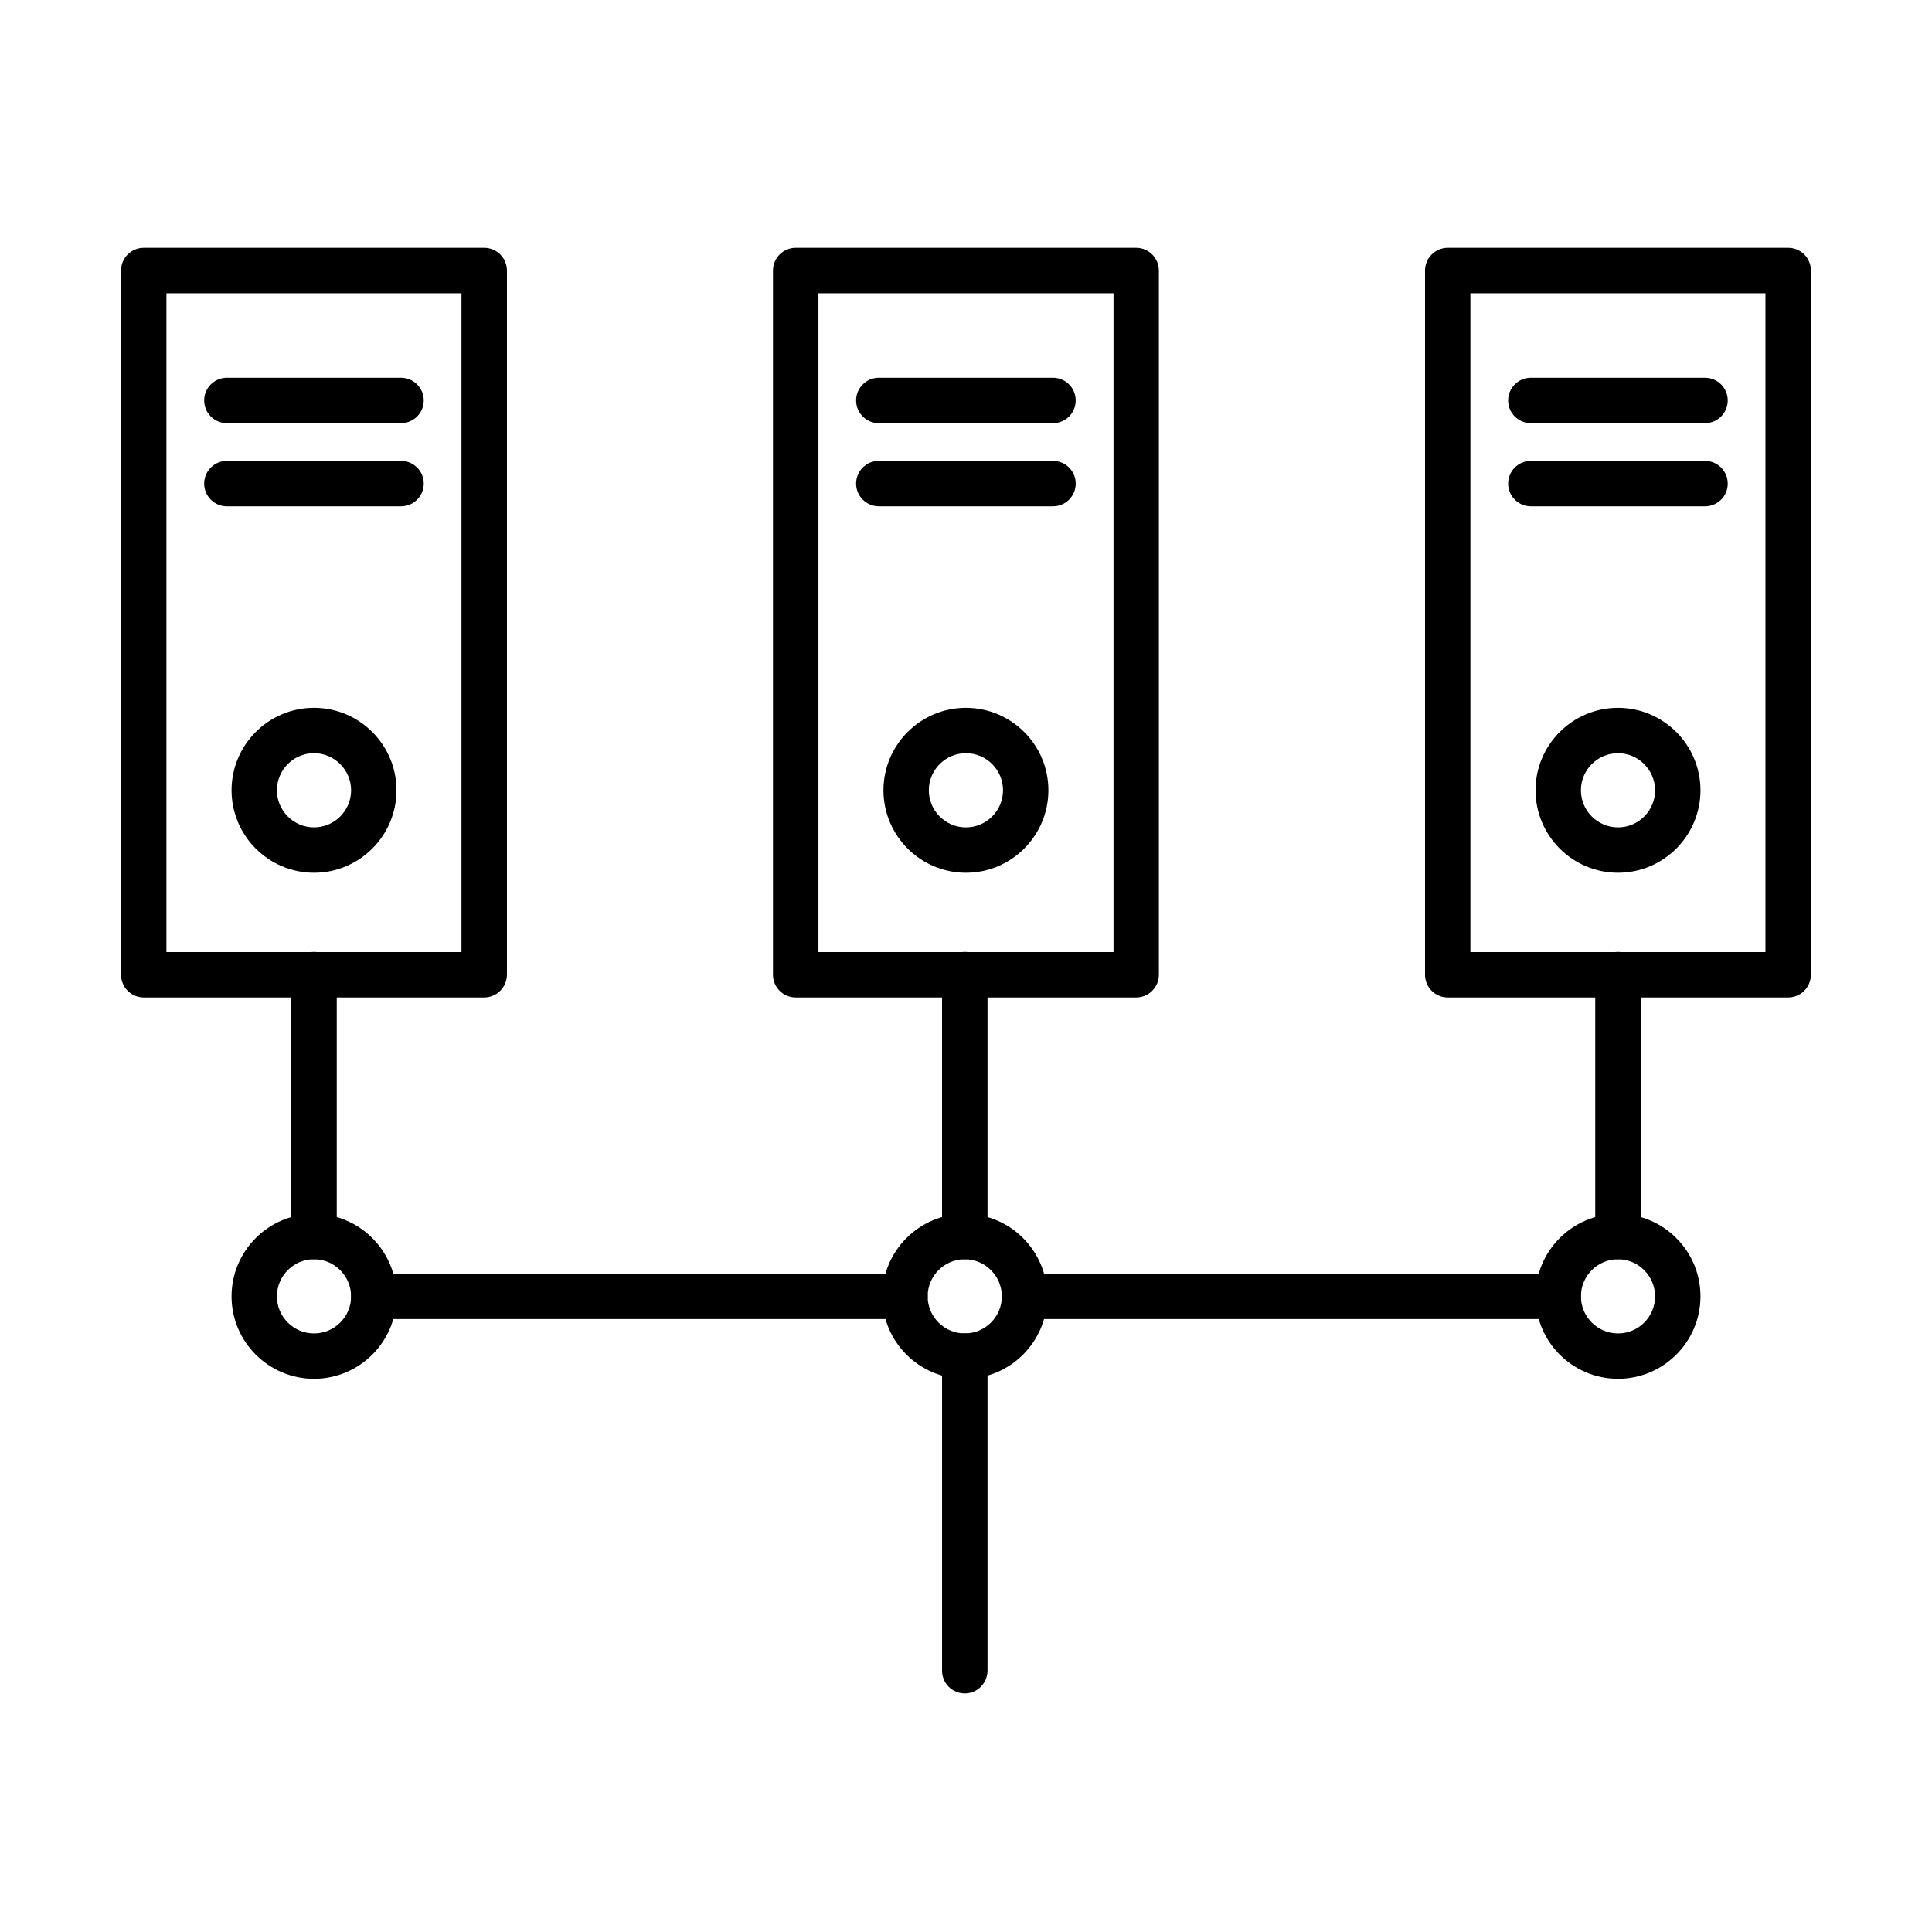 <?xml version="1.0" encoding="UTF-8"?>
<!-- The Best Svg Icon site in the world: iconSvg.co, Visit us! https://iconsvg.co -->
<svg fill="#000000" width="800px" height="800px" version="1.1" viewBox="144 144 512 512" xmlns="http://www.w3.org/2000/svg">
 <g>
  <path d="m617.89 408.34h-90.219c-3.324 0-6.023-2.699-6.023-6.023v-186.62c0-3.324 2.699-6.023 6.023-6.023h90.219c3.324 0 6.023 2.699 6.023 6.023v186.62c-0.023 3.324-2.699 6.023-6.023 6.023zm-84.219-12.023h78.195v-174.6h-78.195z"/>
  <path d="m595.84 256.15h-46.145c-3.324 0-6.023-2.699-6.023-6.023 0-3.328 2.699-6.023 6.023-6.023h46.145c3.328 0 6.027 2.695 6.027 6.023 0 3.324-2.699 6.023-6.027 6.023z"/>
  <path d="m595.84 278.18h-46.145c-3.324 0-6.023-2.695-6.023-6.023 0-3.324 2.699-6.023 6.023-6.023h46.145c3.328 0 6.027 2.699 6.027 6.023 0 3.352-2.699 6.023-6.027 6.023z"/>
  <path d="m572.79 375.29c-12.051 0-21.855-9.805-21.855-21.855 0-12.047 9.805-21.855 21.855-21.855 12.047 0 21.852 9.809 21.852 21.855 0 12.051-9.805 21.855-21.852 21.855zm0-31.684c-5.422 0-9.832 4.406-9.832 9.828 0 5.422 4.41 9.832 9.832 9.832s9.828-4.41 9.828-9.832c-0.023-5.422-4.434-9.828-9.828-9.828z"/>
  <path d="m445.09 408.34h-90.219c-3.324 0-6.023-2.699-6.023-6.023v-186.62c0-3.324 2.699-6.023 6.023-6.023h90.219c3.324 0 6.023 2.699 6.023 6.023v186.62c0 3.324-2.699 6.023-6.023 6.023zm-84.195-12.023h78.195v-174.6h-78.195z"/>
  <path d="m423.05 256.15h-46.148c-3.324 0-6.023-2.699-6.023-6.023 0-3.328 2.699-6.023 6.023-6.023h46.148c3.324 0 6.023 2.695 6.023 6.023 0 3.324-2.699 6.023-6.023 6.023z"/>
  <path d="m423.05 278.18h-46.148c-3.324 0-6.023-2.695-6.023-6.023 0-3.324 2.699-6.023 6.023-6.023h46.148c3.324 0 6.023 2.699 6.023 6.023 0 3.352-2.699 6.023-6.023 6.023z"/>
  <path d="m399.98 375.29c-12.051 0-21.855-9.805-21.855-21.855 0-12.047 9.805-21.855 21.855-21.855 12.047 0 21.855 9.809 21.855 21.855 0 12.051-9.809 21.855-21.855 21.855zm0-31.684c-5.422 0-9.832 4.406-9.832 9.828 0 5.422 4.41 9.832 9.832 9.832s9.832-4.41 9.832-9.832c0-5.422-4.41-9.828-9.832-9.828z"/>
  <path d="m272.32 408.34h-90.219c-3.324 0-6.023-2.699-6.023-6.023v-186.62c0-3.324 2.699-6.023 6.023-6.023h90.219c3.324 0 6.023 2.699 6.023 6.023v186.62c-0.023 3.324-2.723 6.023-6.023 6.023zm-84.215-12.023h78.191v-174.6h-78.191z"/>
  <path d="m250.27 256.15h-46.141c-3.324 0-6.023-2.699-6.023-6.023 0-3.328 2.699-6.023 6.023-6.023h46.141c3.328 0 6.027 2.695 6.027 6.023 0 3.324-2.699 6.023-6.027 6.023z"/>
  <path d="m250.27 278.18h-46.141c-3.324 0-6.023-2.695-6.023-6.023 0-3.324 2.699-6.023 6.023-6.023h46.141c3.328 0 6.027 2.699 6.027 6.023 0 3.352-2.699 6.023-6.027 6.023z"/>
  <path d="m227.22 375.29c-12.051 0-21.855-9.809-21.855-21.859 0-12.047 9.805-21.855 21.855-21.855 12.047 0 21.852 9.809 21.852 21.855 0 12.051-9.805 21.859-21.852 21.859zm0-31.688c-5.422 0-9.836 4.41-9.836 9.828 0 5.422 4.414 9.832 9.836 9.832 5.418 0 9.828-4.41 9.828-9.832-0.023-5.418-4.434-9.828-9.828-9.828z"/>
  <path d="m227.22 509.4c-12.051 0-21.855-9.805-21.855-21.852 0-12.051 9.805-21.855 21.855-21.855 12.047 0 21.852 9.805 21.852 21.855 0 12.047-9.805 21.852-21.852 21.852zm0-31.684c-5.422 0-9.836 4.41-9.836 9.832 0 5.418 4.414 9.828 9.836 9.828 5.418 0 9.828-4.41 9.828-9.828-0.023-5.422-4.434-9.832-9.828-9.832z"/>
  <path d="m399.67 509.4c-12.047 0-21.855-9.805-21.855-21.852 0-12.051 9.809-21.855 21.855-21.855 12.051 0 21.855 9.805 21.855 21.855 0 12.047-9.805 21.852-21.855 21.852zm0-31.684c-5.422 0-9.832 4.41-9.832 9.832 0 5.418 4.41 9.828 9.832 9.828s9.832-4.41 9.832-9.828c-0.023-5.422-4.434-9.832-9.832-9.832z"/>
  <path d="m572.79 509.4c-12.051 0-21.855-9.805-21.855-21.852 0-12.051 9.805-21.855 21.855-21.855 12.047 0 21.852 9.805 21.852 21.855 0 12.047-9.805 21.852-21.852 21.852zm0-31.684c-5.422 0-9.832 4.41-9.832 9.832 0 5.418 4.41 9.828 9.832 9.828s9.828-4.41 9.828-9.828c-0.023-5.422-4.434-9.832-9.828-9.832z"/>
  <path d="m383.82 493.57h-140.77c-3.324 0-6.023-2.699-6.023-6.023 0-3.328 2.699-6.027 6.023-6.027h140.77c3.324 0 6.023 2.699 6.023 6.027 0 3.324-2.699 6.023-6.023 6.023z"/>
  <path d="m556.93 493.57h-141.45c-3.324 0-6.023-2.699-6.023-6.023 0-3.328 2.699-6.027 6.023-6.027h141.45c3.324 0 6.023 2.699 6.023 6.027 0 3.324-2.699 6.023-6.023 6.023z"/>
  <path d="m572.78 477.71c-3.324 0-6.023-2.699-6.023-6.023v-69.398c0-3.324 2.699-6.023 6.023-6.023 3.324 0 6.023 2.699 6.023 6.023v69.398c-0.023 3.348-2.699 6.023-6.023 6.023z"/>
  <path d="m399.68 477.71c-3.328 0-6.027-2.699-6.027-6.023v-69.398c0-3.324 2.699-6.023 6.027-6.023 3.324 0 6.023 2.699 6.023 6.023v69.398c-0.027 3.348-2.723 6.023-6.023 6.023z"/>
  <path d="m227.22 477.71c-3.328 0-6.027-2.699-6.027-6.023v-69.398c0-3.324 2.699-6.023 6.027-6.023 3.324 0 6.023 2.699 6.023 6.023v69.398c-0.023 3.348-2.723 6.023-6.023 6.023z"/>
  <path d="m399.68 592.78c-3.328 0-6.023-2.699-6.023-6.027v-83.371c0-3.324 2.695-6.023 6.023-6.023 3.324 0 6.023 2.699 6.023 6.023v83.371c-0.023 3.328-2.723 6.027-6.023 6.027z"/>
 </g>
</svg>